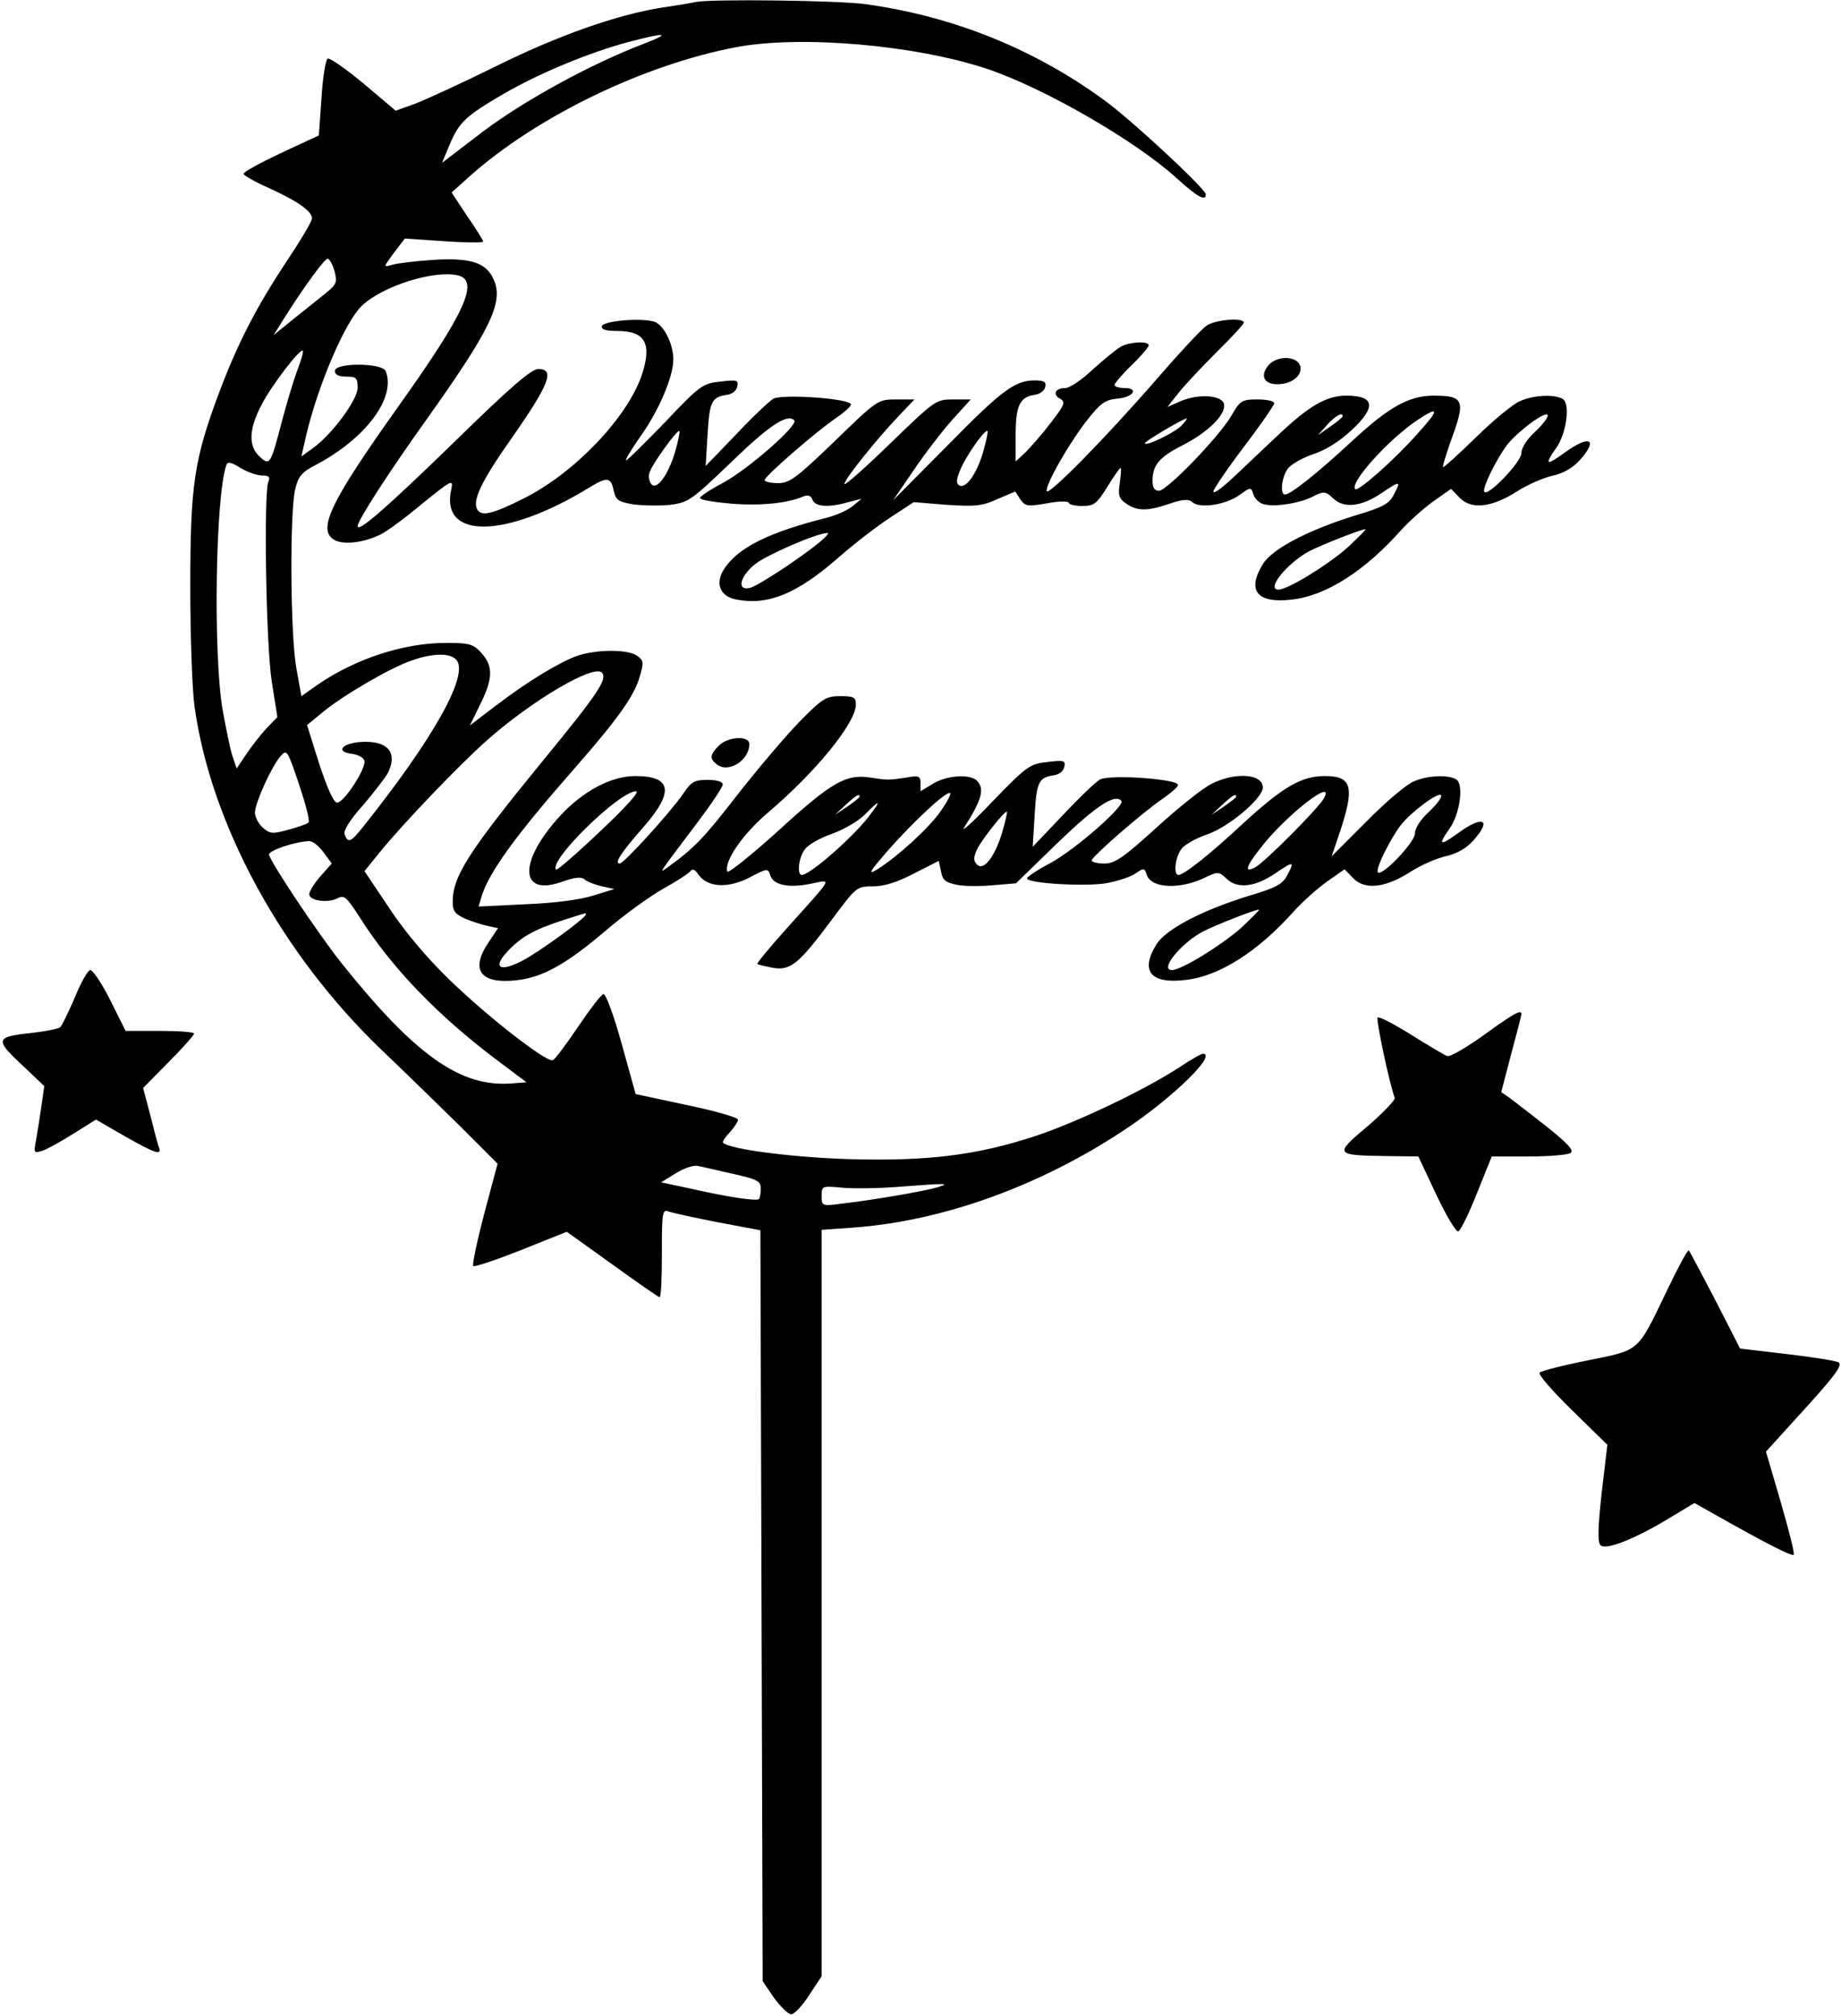 <?xml version="1.0" encoding="UTF-8" standalone="yes"?>
<svg version="1.0" xmlns="http://www.w3.org/2000/svg" width="127.882mm" height="140.018mm" viewBox="0 0 484 530" preserveAspectRatio="xMidYMid meet">
  <g transform="translate(0,530) scale(0.1,-0.1)" fill="#000000" stroke="none">
    <path d="M1830 5295 c-8 -2 -49 -9 -90 -15 -119 -19 -273 -73 -440 -156 -85
-42 -179 -85 -207 -96 l-53 -19 -84 71 c-47 39 -90 69 -95 66 -5 -4 -13 -50
-16 -104 l-7 -98 -99 -46 c-55 -26 -99 -50 -99 -55 0 -4 30 -21 66 -37 75 -34
114 -61 114 -80 0 -8 -30 -58 -66 -112 -79 -119 -129 -215 -179 -348 -65 -175
-75 -240 -75 -508 0 -130 5 -271 11 -314 43 -311 229 -652 492 -904 61 -58
154 -149 208 -202 l97 -97 -35 -131 c-19 -73 -32 -134 -29 -138 4 -3 60 16
126 42 l120 48 120 -86 c65 -47 121 -86 124 -86 4 0 6 52 6 116 0 107 1 116
18 109 9 -3 67 -16 129 -28 l112 -21 3 -987 3 -987 30 -44 c17 -23 37 -43 45
-43 8 0 29 22 47 50 l33 50 0 981 0 981 83 6 c235 17 491 109 715 258 125 83
244 199 204 199 -4 0 -32 -16 -62 -36 -92 -60 -267 -143 -374 -179 -157 -52
-287 -68 -496 -62 -151 5 -312 26 -329 43 -3 2 5 14 17 27 12 13 22 28 22 34
0 5 -60 23 -134 38 l-135 29 -37 133 c-21 76 -42 132 -48 130 -6 -2 -36 -41
-67 -87 -31 -46 -61 -86 -66 -87 -17 -6 -171 114 -271 211 -59 57 -119 128
-159 189 l-65 97 38 47 c64 79 213 234 283 296 118 105 281 201 303 179 16
-16 -10 -55 -147 -222 -203 -248 -245 -313 -245 -380 0 -25 6 -33 33 -45 17
-7 44 -16 59 -19 l27 -6 -24 -36 c-50 -73 -23 -111 71 -101 70 7 134 43 239
133 46 39 113 88 149 108 36 20 68 41 72 47 4 6 12 3 20 -10 24 -34 77 -37
134 -8 47 25 49 25 55 6 8 -26 49 -34 107 -22 56 11 62 23 -66 -120 -43 -48
-77 -89 -75 -91 2 -2 20 -6 40 -10 47 -8 68 9 154 124 66 89 67 90 110 90 30
0 64 11 108 34 l65 33 6 -28 c4 -23 12 -29 42 -35 20 -4 63 -4 95 -1 l60 5
109 106 c101 97 150 130 168 111 12 -12 -122 -129 -187 -164 -34 -18 -61 -36
-61 -40 0 -13 150 -22 207 -13 28 5 63 16 77 25 23 16 25 16 31 -3 12 -36 90
-39 157 -5 30 14 33 14 54 -6 28 -26 74 -21 128 16 47 32 50 31 31 -4 -12 -25
-28 -34 -102 -56 -123 -38 -219 -88 -243 -128 -43 -70 -15 -104 77 -93 90 10
192 76 287 183 21 23 59 57 84 75 l47 33 23 -24 c31 -31 84 -25 150 17 26 17
67 35 92 41 29 6 55 21 73 41 51 57 26 68 -41 19 -47 -34 -52 -31 -21 13 27
37 38 116 18 129 -21 13 -75 11 -112 -5 -18 -7 -74 -54 -124 -105 l-92 -92 18
53 c44 129 37 158 -36 158 -61 0 -109 -28 -211 -121 -90 -84 -159 -139 -174
-139 -13 0 -9 44 7 67 8 12 38 29 67 39 57 19 148 95 148 124 0 36 -72 41
-134 10 -23 -11 -88 -63 -145 -115 -88 -80 -110 -95 -138 -95 -18 0 -33 4 -33
8 0 10 138 130 189 164 19 13 36 28 38 34 5 16 -178 29 -205 15 -10 -5 -55
-48 -98 -94 l-79 -83 5 82 c5 89 11 100 50 106 15 2 26 11 28 22 4 17 -1 18
-44 13 -46 -5 -54 -10 -144 -103 -52 -55 -86 -85 -75 -69 47 74 54 102 33 123
-18 18 -79 14 -115 -8 l-33 -20 0 21 c0 19 -4 21 -37 15 -47 -7 -49 -7 -95 0
-63 10 -101 -11 -240 -138 -73 -66 -134 -115 -136 -109 -9 27 41 99 107 155
126 107 231 236 231 284 0 19 -5 22 -41 22 -38 0 -47 -6 -108 -68 -36 -37
-109 -123 -163 -192 -87 -112 -111 -138 -183 -190 -24 -17 -27 -22 77 116 37
49 68 95 68 102 0 7 -15 12 -40 12 -34 0 -43 -5 -63 -35 -35 -51 -157 -185
-168 -185 -15 0 3 28 60 93 84 95 78 137 -19 137 -64 0 -138 -40 -198 -105
-110 -120 -107 -213 5 -173 34 12 51 14 60 6 7 -6 28 -14 46 -18 l32 -7 -55
-17 c-34 -11 -103 -20 -179 -23 l-123 -6 7 24 c19 65 92 165 246 340 112 128
155 188 170 238 12 40 11 45 -6 57 -24 18 -108 17 -158 0 -49 -18 -133 -69
-215 -132 l-67 -51 27 55 c34 68 35 101 3 136 -21 23 -31 26 -92 26 -112 0
-237 -41 -337 -109 l-44 -31 -13 73 c-16 84 -18 412 -3 472 8 33 17 44 54 63
131 69 211 176 184 246 -9 23 -134 23 -134 1 0 -10 10 -15 30 -15 26 0 30 -3
30 -29 0 -32 -68 -124 -119 -160 l-29 -21 13 57 c31 131 103 300 147 340 55
52 191 94 252 79 57 -14 18 -99 -156 -343 -181 -254 -216 -327 -168 -353 25
-13 79 -6 122 16 16 8 65 44 109 81 78 63 81 64 75 36 -29 -132 144 -129 364
6 46 28 56 27 63 -8 6 -26 12 -30 53 -37 25 -3 68 -4 96 -1 47 6 56 12 159
111 100 97 149 130 167 111 12 -12 -122 -129 -187 -164 -34 -18 -61 -36 -61
-40 0 -5 37 -11 83 -15 76 -6 147 1 189 19 12 5 20 2 24 -9 7 -18 42 -21 94
-6 l35 9 -23 -19 c-13 -11 -43 -24 -65 -30 -156 -39 -236 -79 -273 -135 -25
-38 -12 -73 32 -81 84 -16 159 15 269 111 41 36 102 83 136 105 l61 40 87 -7
c75 -5 94 -3 133 15 l47 20 13 -20 c13 -19 19 -20 71 -11 31 6 57 6 57 1 0 -4
16 -8 35 -8 31 0 38 5 66 50 17 28 33 50 35 50 2 0 1 -17 -2 -39 -5 -33 -3
-41 17 -55 29 -20 56 -20 114 0 36 12 50 13 61 3 20 -16 87 -6 123 20 29 21
30 21 36 2 3 -11 15 -23 26 -26 28 -9 98 2 133 21 27 13 31 13 52 -7 28 -26
74 -21 128 16 47 32 50 31 31 -4 -12 -25 -28 -34 -102 -56 -123 -38 -219 -88
-243 -128 -43 -70 -15 -104 77 -93 90 10 192 76 287 183 21 23 59 57 84 75
l47 33 23 -24 c31 -31 84 -25 150 17 26 17 67 35 92 41 29 6 55 21 73 41 51
57 26 68 -41 19 -47 -34 -52 -31 -21 13 27 37 38 116 18 129 -21 13 -75 11
-112 -5 -18 -7 -70 -50 -116 -95 -46 -45 -85 -80 -87 -79 -2 2 8 34 21 71 39
106 34 117 -48 117 -64 -1 -116 -30 -213 -120 -92 -85 -161 -140 -176 -140
-13 0 -9 44 7 67 8 12 38 29 67 39 32 10 70 34 100 62 67 62 63 92 -13 92 -51
0 -98 -27 -177 -102 -43 -40 -98 -93 -124 -117 -27 -25 -48 -40 -48 -33 0 6
36 59 80 117 44 58 80 110 80 115 0 6 -20 10 -44 10 -42 0 -46 -3 -70 -45 -34
-56 -168 -195 -189 -195 -12 0 -17 8 -17 26 0 41 17 62 78 93 67 34 115 81
110 108 -4 24 -64 29 -113 9 l-36 -16 30 38 c16 20 61 68 100 107 39 38 71 73
71 77 0 14 -75 8 -98 -8 -13 -9 -70 -70 -128 -137 -138 -159 -288 -311 -292
-298 -5 15 60 129 108 189 33 42 46 51 76 54 43 3 60 28 20 28 -14 0 -26 4
-26 8 0 4 20 28 45 52 25 24 45 48 45 52 0 12 -48 10 -73 -3 -12 -7 -45 -34
-74 -60 -28 -27 -61 -49 -72 -49 -27 0 -35 -17 -14 -28 15 -9 12 -16 -25 -64
-22 -29 -53 -64 -67 -78 l-25 -23 0 69 c0 77 11 101 50 106 14 2 26 11 28 21
3 13 -3 17 -28 17 -52 0 -87 -26 -232 -174 l-140 -141 54 79 c29 43 75 103
102 133 l48 53 -46 0 c-46 0 -48 -2 -166 -116 -66 -64 -120 -112 -120 -106 0
12 83 116 144 180 l40 42 -48 0 c-48 0 -50 -1 -162 -110 -101 -97 -118 -110
-149 -110 -19 0 -35 4 -35 8 0 10 138 130 189 164 19 13 36 28 38 34 5 16
-178 29 -204 16 -10 -6 -55 -48 -98 -94 l-80 -83 5 82 c5 88 11 99 50 105 15
2 26 11 28 22 4 17 -1 18 -44 13 -47 -5 -54 -10 -145 -106 -54 -56 -100 -101
-103 -101 -4 0 14 29 39 65 47 66 85 155 85 200 0 43 -27 94 -52 100 -39 10
-131 1 -136 -12 -2 -9 10 -13 41 -13 74 0 92 -34 63 -119 -40 -112 -177 -255
-309 -321 -81 -41 -111 -48 -122 -30 -15 24 11 77 96 197 93 134 108 173 64
173 -18 0 -73 -47 -217 -188 -185 -180 -258 -243 -258 -225 0 15 82 142 183
283 165 232 200 304 176 362 -19 47 -59 61 -158 55 -47 -3 -97 -9 -110 -13
-24 -7 -24 -7 4 31 l29 38 103 -7 c57 -4 103 -4 103 -1 0 3 -19 34 -42 67
l-41 62 49 44 c177 157 457 292 699 338 170 32 471 6 660 -57 149 -50 389
-188 498 -287 55 -50 77 -62 77 -43 0 14 -184 185 -258 241 -185 138 -403 227
-636 259 -68 10 -405 14 -446 6z m-140 -111 c-138 -53 -308 -146 -418 -228
l-110 -84 20 48 c25 59 42 75 143 134 96 55 222 107 325 135 102 27 118 25 40
-5z m-811 -596 c8 -30 6 -35 -22 -58 -17 -14 -55 -44 -85 -68 l-53 -43 27 43
c50 80 107 158 115 158 5 0 13 -15 18 -32z m-99 -265 c-10 -28 -28 -88 -40
-134 -29 -111 -31 -114 -58 -89 -30 28 -28 73 6 137 27 52 101 148 108 141 2
-3 -5 -27 -16 -55z m2946 -164 c-62 -70 -156 -152 -163 -145 -16 16 87 130
161 180 61 41 62 31 2 -35z m310 6 c-21 -19 -36 -42 -36 -56 0 -24 -92 -119
-98 -101 -4 12 33 86 60 122 27 35 102 91 107 79 2 -6 -13 -25 -33 -44z m-506
41 c0 -3 -15 -15 -32 -27 l-33 -23 24 27 c22 24 41 35 41 23z m-425 -26 c-20
-19 -95 -55 -95 -45 0 5 101 65 110 65 2 0 -4 -9 -15 -20z m-1330 -67 c-19
-64 -50 -105 -64 -84 -5 8 -7 21 -3 30 7 22 73 113 78 108 2 -2 -3 -26 -11
-54z m810 0 c-17 -59 -46 -99 -63 -89 -9 5 -8 16 3 42 15 36 65 107 71 101 2
-2 -3 -26 -11 -54z m-1896 -63 c18 0 22 -4 16 -17 -12 -33 -6 -425 9 -523 l15
-95 -29 -30 c-15 -16 -39 -47 -53 -68 l-25 -37 -11 32 c-6 18 -17 73 -26 122
-25 146 -19 563 10 644 3 9 13 7 37 -8 18 -11 44 -20 57 -20z m2853 -190 c-51
-45 -156 -110 -181 -110 -34 0 25 72 83 102 36 18 133 56 146 57 3 0 -19 -22
-48 -49z m-1387 15 c-51 -42 -159 -113 -182 -120 -37 -10 -29 29 12 62 30 24
161 81 190 82 6 1 -3 -10 -20 -24z m-955 -310 c33 -40 -61 -207 -246 -439 -32
-40 -39 -43 -48 -20 -4 10 12 37 48 77 29 34 58 72 65 84 26 51 4 83 -58 83
-58 0 -86 -26 -34 -32 15 -2 29 -10 31 -18 4 -21 -54 -110 -72 -110 -9 0 -25
36 -47 102 l-32 102 39 32 c52 44 179 118 234 137 58 21 104 21 120 2z m-389
-427 c-3 -4 -27 -12 -53 -19 -42 -12 -49 -11 -68 6 -11 10 -20 28 -20 39 0 25
45 124 68 149 16 18 18 14 48 -75 17 -51 29 -96 25 -100z m767 -23 c-61 -58
-113 -103 -116 -101 -22 22 166 206 210 206 11 0 -27 -42 -94 -105z m896 54
c-30 -44 -112 -119 -167 -154 -27 -16 -22 -8 27 49 68 77 156 159 164 151 3
-2 -8 -23 -24 -46z m1007 33 c-13 -25 -156 -169 -181 -182 -32 -17 -24 4 23
62 68 83 187 174 158 120z m275 -37 c-21 -19 -36 -42 -36 -56 0 -24 -92 -119
-98 -101 -4 12 33 86 60 122 27 35 102 91 107 79 2 -6 -13 -25 -33 -44z
m-1496 41 c0 -3 -15 -14 -32 -26 l-33 -22 28 26 c27 25 37 31 37 22z m990 0
c0 -3 -15 -14 -32 -26 l-33 -22 28 26 c27 25 37 31 37 22z m-959 -43 c-39 -56
-161 -163 -183 -163 -13 0 -9 44 7 66 7 12 40 31 72 42 33 12 72 35 88 52 36
37 43 38 16 3z m344 -50 c-19 -65 -49 -103 -66 -86 -10 10 -10 18 -1 39 12 26
75 105 79 100 2 -1 -4 -25 -12 -53z m-1785 -53 l22 -30 -32 -36 c-17 -20 -29
-41 -27 -47 5 -16 51 -21 75 -8 16 9 24 2 56 -48 85 -135 207 -261 364 -379
l76 -57 -38 -3 c-135 -11 -254 73 -449 317 -62 78 -185 263 -190 284 -2 11 66
34 105 36 9 1 26 -13 38 -29z m2412 -200 c-51 -45 -156 -110 -181 -110 -34 0
25 72 83 102 36 18 133 56 146 57 3 0 -19 -22 -48 -49z m-1722 36 c0 -9 -119
-96 -166 -121 -61 -32 -81 -19 -38 26 35 37 70 56 144 80 66 21 60 20 60 15z
m388 -682 c63 -14 72 -19 72 -38 0 -13 -2 -25 -5 -28 -6 -6 -81 5 -182 28
l-75 16 39 24 c21 13 47 22 58 19 11 -2 53 -12 93 -21z m537 -35 c-33 -10
-172 -34 -252 -43 -52 -7 -53 -6 -53 20 0 26 1 27 53 22 28 -3 95 -2 147 2
132 10 139 10 105 -1z"/>
    <path d="M3336 4341 c-24 -27 -14 -51 22 -51 37 0 65 21 61 46 -6 28 -59 31
-83 5z"/>
    <path d="M1890 3340 c-24 -24 -25 -34 -6 -49 30 -25 86 10 86 53 0 23 -56 20
-80 -4z"/>
    <path d="M196 2677 c-17 -39 -34 -75 -39 -78 -6 -4 -38 -10 -71 -14 -98 -10
-101 -17 -30 -83 l60 -57 -7 -50 c-4 -27 -10 -67 -14 -89 -7 -37 -7 -38 16
-31 13 4 50 25 82 45 l59 37 76 -44 c80 -45 97 -51 90 -30 -3 6 -13 45 -23 85
l-19 72 67 68 c37 37 67 71 67 75 0 4 -40 7 -90 7 l-90 0 -40 80 c-22 44 -46
80 -53 80 -6 0 -25 -33 -41 -73z"/>
    <path d="M3901 2579 c-46 -33 -89 -58 -96 -55 -7 2 -50 28 -95 56 -45 28 -85
49 -88 45 -5 -4 31 -174 45 -211 2 -5 -30 -39 -72 -75 -88 -74 -87 -76 52 -78
l82 -1 47 -100 c26 -55 52 -99 58 -97 6 2 28 47 49 100 l39 97 97 0 c53 0 102
4 110 9 10 7 -6 24 -62 69 -42 33 -86 67 -98 76 l-22 15 26 100 c15 55 27 102
27 105 0 13 -19 3 -99 -55z"/>
    <path d="M4382 1906 c-78 -162 -69 -154 -207 -182 -66 -13 -123 -28 -127 -32
-5 -5 34 -49 85 -99 l93 -91 -15 -127 c-10 -91 -11 -129 -3 -137 14 -14 92 17
182 72 l65 39 55 -31 c131 -74 201 -110 206 -105 3 3 -13 65 -34 138 l-39 133
78 86 c99 108 123 139 114 148 -3 4 -64 14 -133 22 l-127 15 -65 127 c-36 69
-67 128 -70 131 -3 2 -29 -46 -58 -107z"/>
  </g>
</svg>